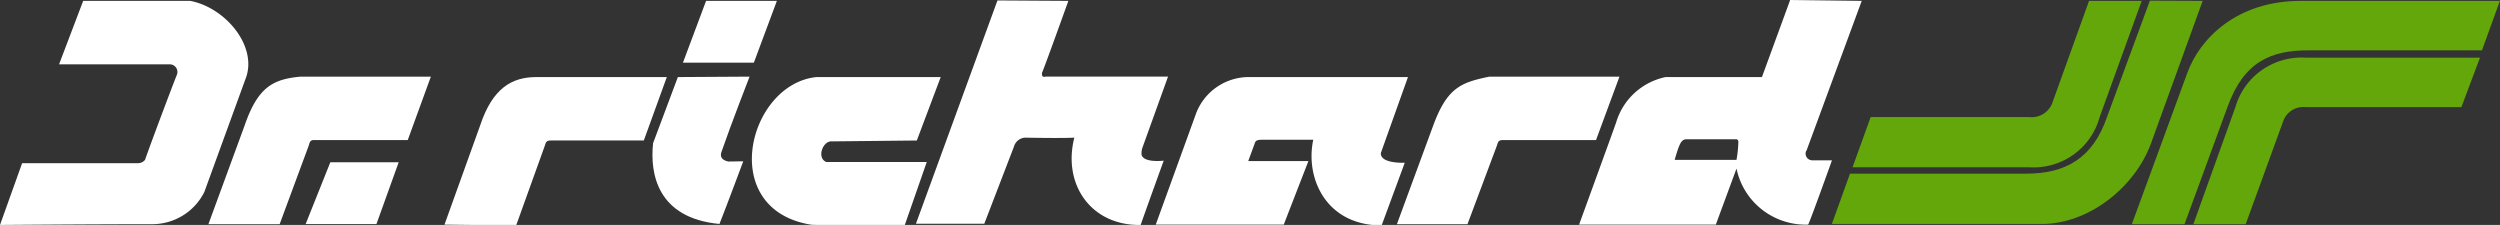 <?xml version="1.0" encoding="UTF-8"?> <svg xmlns="http://www.w3.org/2000/svg" width="489" height="44" fill="none"><rect width="100%" height="100%" fill="#333333" stroke="none"/><g clip-path="url(#a)"><path d="M485.473 9.842h-33.841c-7.421 0-12.722 2.154-15.946 11.113l-8.395 22.894h-10.3l10.819-29.505C430.233 7.58 437.482.172 450.031.172h38.947l-3.505 9.67Z" fill="#64A70B"></path><path d="M481.448 20.955h-30.465a4.19 4.19 0 0 0-2.6.568 4.162 4.162 0 0 0-1.727 2.017l-7.4 20.31h-10.235l8.223-22.895a13.396 13.396 0 0 1 5.206-7.27 13.504 13.504 0 0 1 8.641-2.4h33.992l-3.635 9.67ZM365.906 22.894h30.941a4.343 4.343 0 0 0 2.696-.538 4.314 4.314 0 0 0 1.826-2.047L408.618.172h10.299l-8.222 22.722a13.328 13.328 0 0 1-5.158 7.378 13.436 13.436 0 0 1-8.69 2.443h-34.49l3.549-9.821Z" fill="#64A70B"></path><path d="M430.839.172 420.691 28.17c-3.224 8.615-12.246 15.636-21.269 15.636h-41.11l3.548-9.842h34.49c7.573 0 12.982-2.908 15.795-11.113L420.518.129l10.321.043Z" fill="#64A70B"></path><path d="M339.66 31.272h-12.095c.973-3.382 1.298-3.877 2.163-4.028h9.997a.558.558 0 0 1 .303.474 24.217 24.217 0 0 1-.368 3.554Zm13.675-1.766L364.153.172 350.154 0l-5.518 15.076H325.79a12.83 12.83 0 0 0-6.067 3.107 12.737 12.737 0 0 0-3.604 5.766s.324-.818-7.249 19.986h26.744l4.046-10.962a13.75 13.75 0 0 0 4.99 8.024 13.867 13.867 0 0 0 9.009 2.938c.173 0 4.674-12.577 4.674-12.577h-3.852a1.326 1.326 0 0 1-1.098-.606 1.31 1.31 0 0 1-.092-1.246h.044ZM280.353 24.51c2.748-7.431 5.474-8.379 10.97-9.52h25.445l-4.587 12.405h-18.218c-.801 0-.952.323-1.125.97l-5.799 15.484h-13.805l7.119-19.34ZM243.938 15.076h31.46l-5.301 14.839c-.173 2.154 4.674 1.917 4.674 1.917l-4.523 12.254c-10.948 0-14.972-9.347-13.371-16.756h-9.824c-1.622 0-1.449.324-1.774 1.12l-1.125 3.059h11.771L251.1 43.935h-25.035l7.898-21.774a11.008 11.008 0 0 1 3.911-5.044 11.09 11.09 0 0 1 6.064-2.041ZM208.972.172s-5.149 14.344-5.149 14.02c-.152 1.12.649.798.649.798h23.995l-4.998 13.87a3.262 3.262 0 0 0-.173 1.442c.476 1.616 4.327 1.12 4.327 1.12s-4.5 12.427-4.5 12.578c-9.672.172-15.319-7.904-12.982-17.079-2.575.151-9.65 0-9.65 0-.5.036-.977.225-1.364.541a2.408 2.408 0 0 0-.8 1.225l-5.799 15.076h-13.372L195.103.086M159.682 15.076h24.321l-4.674 12.405-16.596.172c-1.774-.172-3.051 3.21-1.125 4.028h19.668l-4.327 12.405s-18.37 0-18.37-.15c-18.392-3.016-12.268-27.482 1.103-28.86Z" fill="#fff"></path><path d="M142.437 31.595c-1.45-.323-1.601-1.12-1.298-1.939 1.774-5.147 5.474-14.666 5.474-14.666l-14.021.086-4.846 12.922c-.65 5.966.822 14.667 12.982 15.808 1.601-4.049 4.652-12.254 4.652-12.254l-2.943.043ZM138.11.172h13.848l-4.501 12.082h-13.869L138.11.172ZM93.927 24.51c2.424-7.28 6.21-9.434 10.97-9.434h25.532l-4.5 12.405H107.71c-.8 0-.952.323-1.125.97l-5.626 15.635-14.02-.15 6.988-19.427ZM64.608 31.745H77.98l-4.349 12.083H59.783l4.825-12.083Z" fill="#fff"></path><path d="M47.862 24.51c2.575-7.431 5.474-9.025 10.948-9.52h25.467l-4.522 12.405h-18.37c-.628 0-.8.323-.952.97l-5.734 15.484H40.765l7.097-19.34ZM16.271.172h20.945c6.772 1.293 12.982 8.615 10.97 14.818l-8.222 22.57a11.347 11.347 0 0 1-4.113 4.538 11.42 11.42 0 0 1-5.883 1.751C17.396 43.85 0 44 0 44l4.327-12.082h22.59a1.783 1.783 0 0 0 1.45-.646c1.124-3.23 4.997-13.547 6.274-16.756a1.5 1.5 0 0 0-.77-1.778 1.521 1.521 0 0 0-.68-.16H11.554L16.271.172Z" fill="#fff"></path></g><defs><clipPath id="a"><path fill="#fff" d="M0 0h489v44H0z"></path></clipPath></defs></svg> 